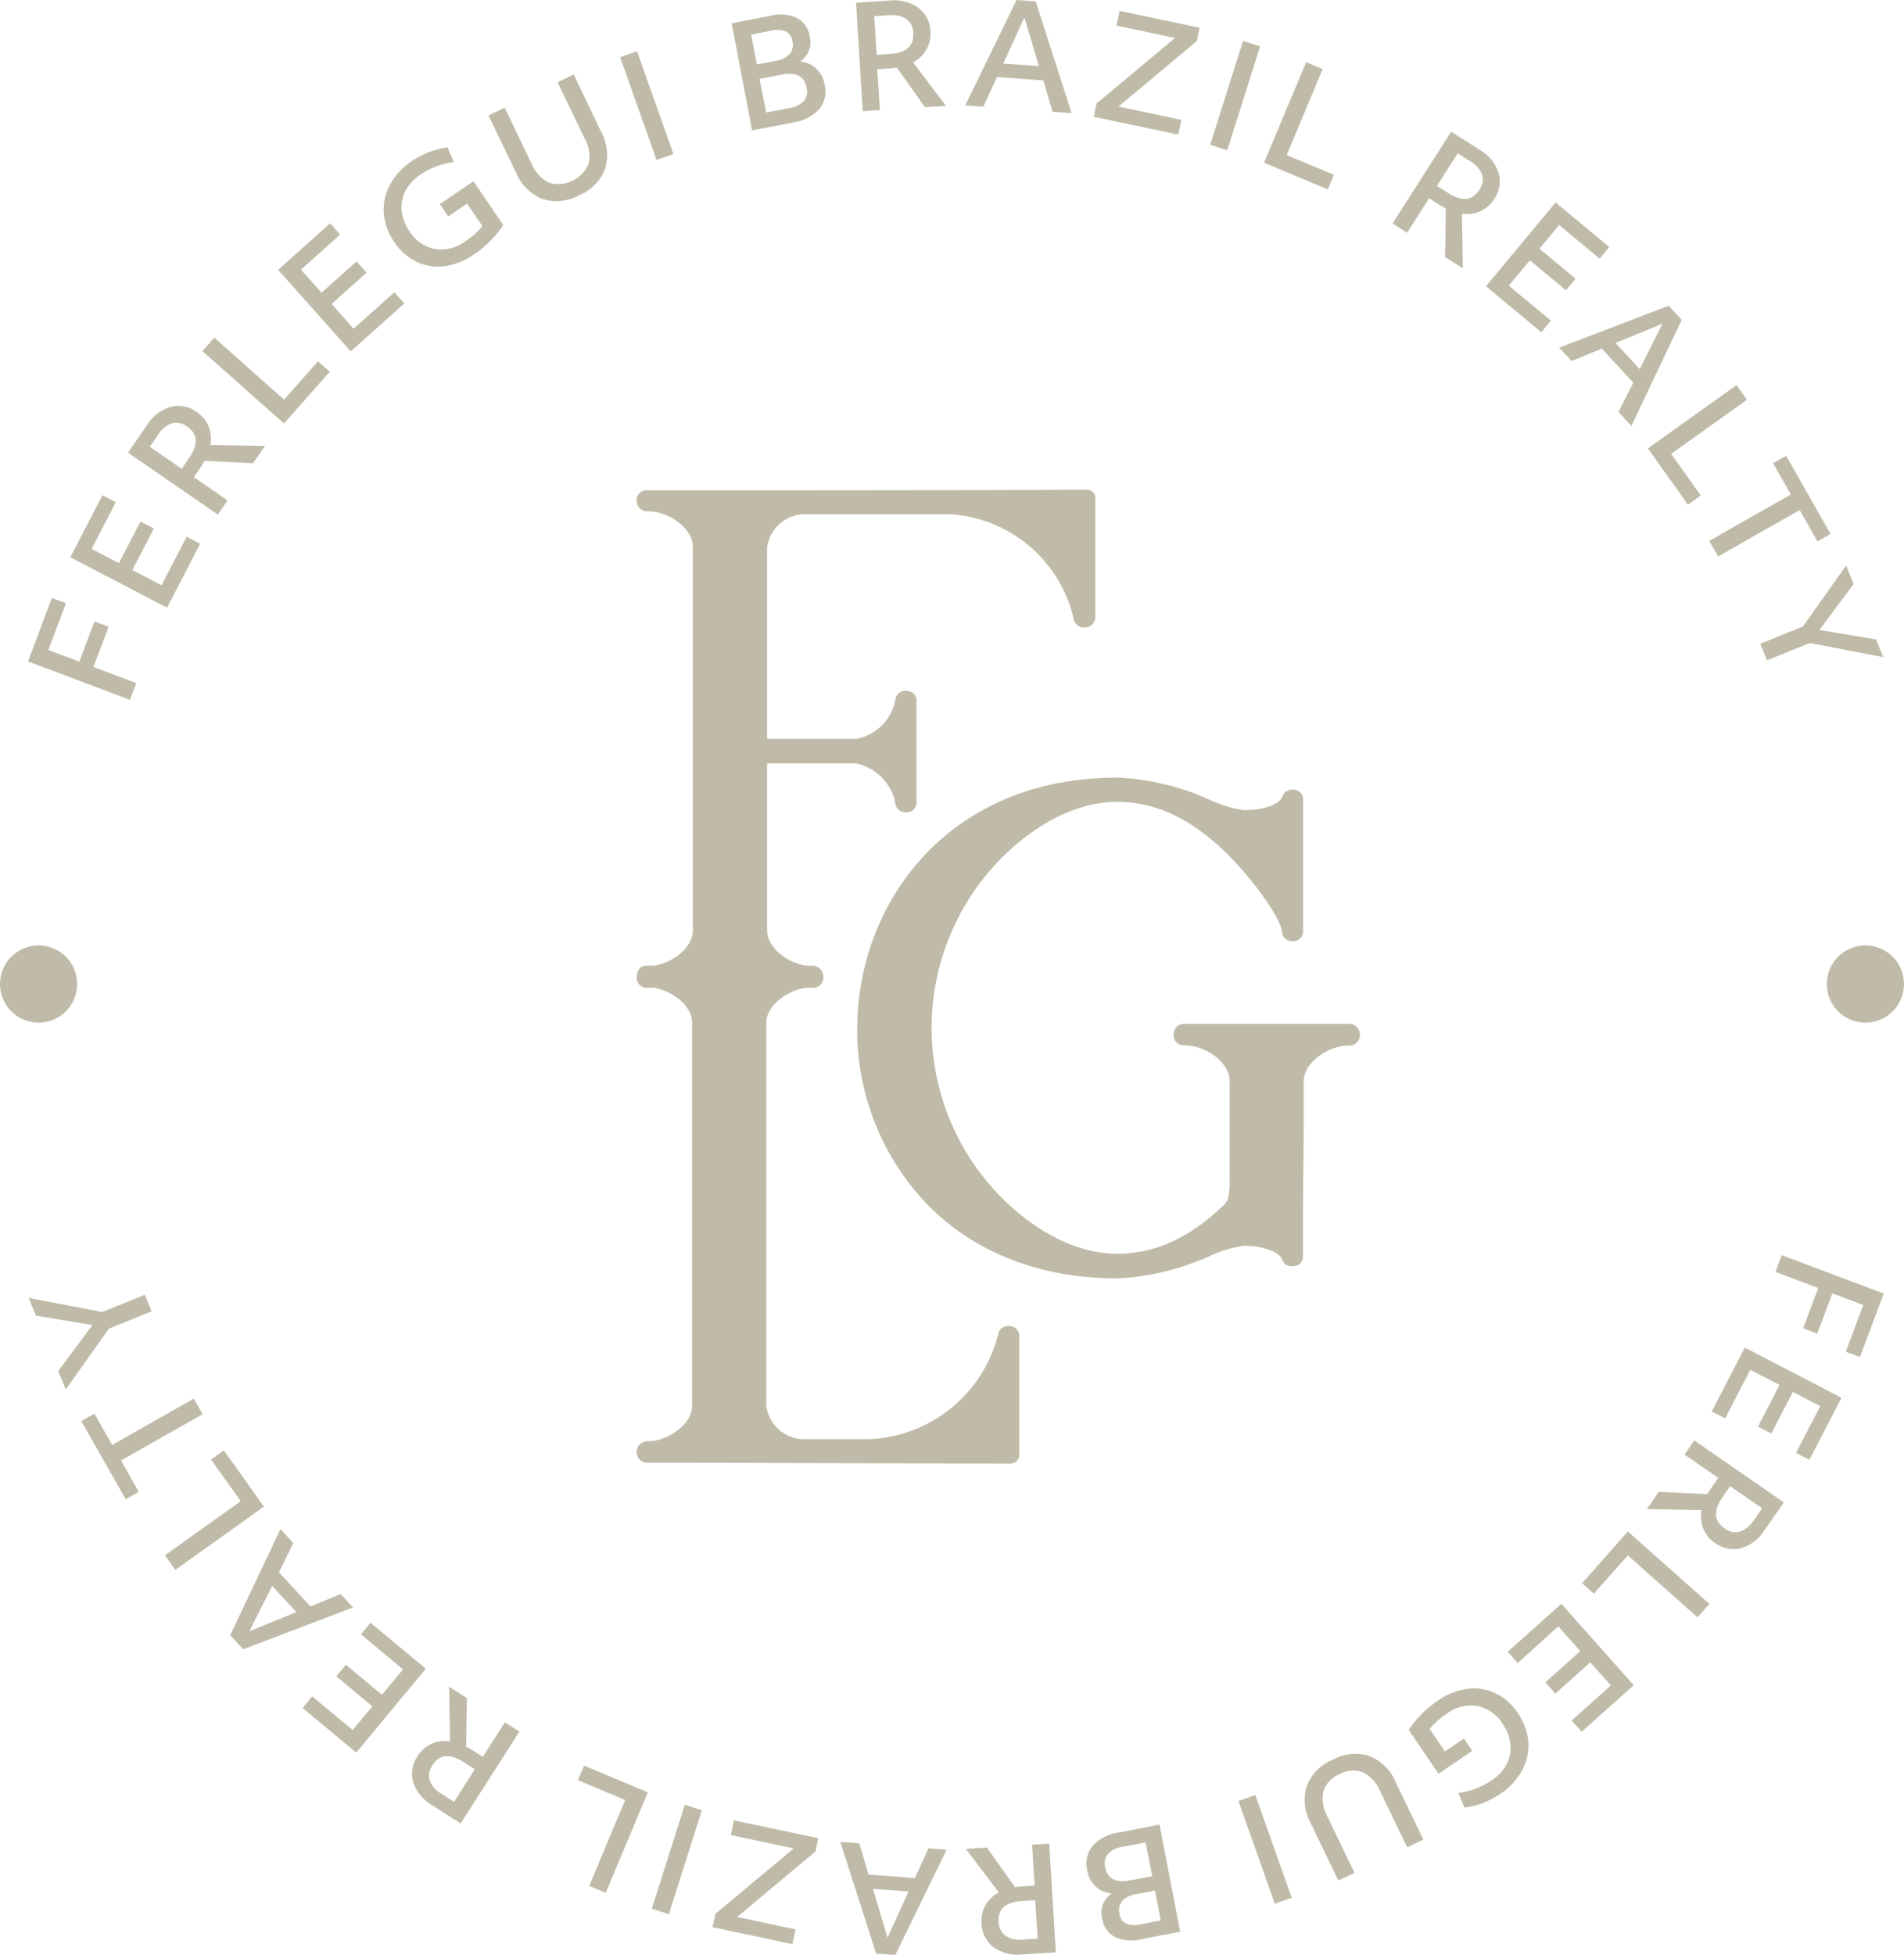<svg xmlns="http://www.w3.org/2000/svg" width="152.068" height="156.084" viewBox="0 0 152.068 156.084"><g id="FerleguiSimbolo2" transform="translate(-729.44 -303.35)"><path id="Caminho_42" data-name="Caminho 42" d="M913.311,488.694a.8.8,0,0,0-.811.712,11.109,11.109,0,0,1-10.3,8.327h-5.3a3.057,3.057,0,0,1-2.905-2.638v-30.63c0-1.346,1.649-2.549,3.133-2.77h.594a.81.81,0,0,0,.818-.92.772.772,0,0,0-.422-.7.66.66,0,0,0-.4-.148h-.547c-1.5-.224-3.116-1.435-3.116-2.829v-13.32h7.09a4.058,4.058,0,0,1,3.139,3.093.8.8,0,0,0,.881.8.752.752,0,0,0,.821-.749v-8.192c0-.26-.172-.749-.947-.749a.851.851,0,0,0-.755.8,3.9,3.9,0,0,1-3.093,3.037h-7.136v-15.3a3.084,3.084,0,0,1,3.031-2.638h11.473a10.8,10.8,0,0,1,9.956,8.245.857.857,0,0,0,.943.8.838.838,0,0,0,.811-.9v-9.5a.689.689,0,0,0-.686-.6h0c-9.026.056-26.155.056-35.118.056a.768.768,0,0,0-.818.864.808.808,0,0,0,.88.8c1.619,0,3.6,1.319,3.6,2.866V457.1c0,1.395-1.613,2.605-3.116,2.829h-.61c-.376,0-.755.277-.755.917v.043a.778.778,0,0,0,.818.8h.524c1.461.221,3.077,1.425,3.077,2.77v30.627c0,1.487-1.979,2.813-3.539,2.813a.864.864,0,0,0-.795.468,1.22,1.22,0,0,0-.086.448.851.851,0,0,0,.755.8q6.958,0,13.917.03c4.64,0,10.553.03,15.19.03a.693.693,0,0,0,.686-.6V489.5a.788.788,0,0,0-.884-.8Z" transform="translate(-103.349 -79.481)" fill="#c0bba8"></path><path id="Caminho_43" data-name="Caminho 43" d="M976.445,511.251H963.129a.854.854,0,0,0-.821.92.8.8,0,0,0,.758.795.754.754,0,0,0,.125,0c1.619,0,3.6,1.319,3.6,2.869V523.3c0,1.016.023,1.979-.425,2.378-2.724,2.638-5.521,3.928-8.545,3.928-3.921,0-7.2-2.536-8.8-4.046a19.239,19.239,0,0,1,0-27.982c1.6-1.514,4.881-4.05,8.8-4.05s7.565,2.242,11.127,6.846c1.909,2.516,2.005,3.341,2.005,3.479a.838.838,0,0,0,.884.8.775.775,0,0,0,.818-.8v-10.5a.795.795,0,0,0-.881-.8.831.831,0,0,0-.788.59c-.366.772-1.87,1.049-3.064,1.049a9.983,9.983,0,0,1-2.77-.844,19.868,19.868,0,0,0-7.331-1.754c-13.547,0-20.7,10.009-20.776,19.9a20.117,20.117,0,0,0,5.679,14.263c3.779,3.806,9,5.817,15.084,5.817a20.13,20.13,0,0,0,7.331-1.758,9.981,9.981,0,0,1,2.77-.844c1.649,0,2.783.518,3.054,1.029a.8.8,0,0,0,.861.61.775.775,0,0,0,.818-.8c0-2.308,0-4.643.033-6.975s.03-4.663.03-6.981c0-1.543,1.979-2.869,3.6-2.869a.835.835,0,0,0,.884-.917A.857.857,0,0,0,976.445,511.251Z" transform="translate(-139.141 -126.162)" fill="#c0bba8"></path><path id="Caminho_44" data-name="Caminho 44" d="M736.23,453.185l1.9-5.065,1.125.425-1.4,3.726,2.473.93,1.21-3.212,1.125.425-1.21,3.212,3.417,1.286-.5,1.339Z" transform="translate(-4.551 -97.028)" fill="#c0bba8"></path><path id="Caminho_45" data-name="Caminho 45" d="M746.47,428.207l2.569-4.947,1.065.554-1.936,3.727,2.183,1.134,1.725-3.321,1.068.554-1.725,3.321,2.335,1.214,2.015-3.882,1.065.57-2.638,5.1Z" transform="translate(-11.414 -80.366)" fill="#c0bba8"></path><path id="Caminho_46" data-name="Caminho 46" d="M760.45,405.339l1.52-2.2a3.38,3.38,0,0,1,1.89-1.458,2.477,2.477,0,0,1,2.1.432,2.5,2.5,0,0,1,.923,1.138,2.588,2.588,0,0,1,.138,1.471l4.366.082-.956,1.382-3.868-.191a4.243,4.243,0,0,1-.3.491l-.561.808,2.694,1.86-.778,1.131Zm4.287,1.289.6-.874q1.115-1.613-.158-2.49a1.411,1.411,0,0,0-1.22-.267,2.2,2.2,0,0,0-1.125.943l-.643.933Z" transform="translate(-20.784 -65.852)" fill="#c0bba8"></path><path id="Caminho_47" data-name="Caminho 47" d="M778.46,386.172l.95-1.072,5.57,4.947,2.708-3.057.943.834-3.657,4.129Z" transform="translate(-32.854 -54.791)" fill="#c0bba8"></path><path id="Caminho_48" data-name="Caminho 48" d="M796.79,361.123l4.155-3.713.8.9-3.133,2.8,1.649,1.837,2.793-2.493.8.894-2.79,2.5,1.754,1.979,3.258-2.912.8.894-4.287,3.829Z" transform="translate(-45.139 -36.232)" fill="#c0bba8"></path><path id="Caminho_49" data-name="Caminho 49" d="M829.539,347.614a5.256,5.256,0,0,1-2.292.917,3.987,3.987,0,0,1-2.233-.33,4.436,4.436,0,0,1-1.814-1.6,4.636,4.636,0,0,1-.834-2.266,4.162,4.162,0,0,1,.482-2.276,5.234,5.234,0,0,1,1.764-1.913,6.705,6.705,0,0,1,1.388-.726,6.353,6.353,0,0,1,1.454-.366l.508,1.177a5.359,5.359,0,0,0-1.385.33,6.486,6.486,0,0,0-1.319.693,3.482,3.482,0,0,0-1.157,1.256,2.8,2.8,0,0,0-.31,1.57,3.433,3.433,0,0,0,.617,1.649,3.133,3.133,0,0,0,2.038,1.438,3.255,3.255,0,0,0,2.447-.627A7.2,7.2,0,0,0,829.6,346a6.568,6.568,0,0,0,.64-.66l-1.22-1.8-1.517,1.029-.66-.989,2.685-1.827,2.381,3.5A8.434,8.434,0,0,1,829.539,347.614Z" transform="translate(-62.273 -23.934)" fill="#c0bba8"></path><path id="Caminho_50" data-name="Caminho 50" d="M854.985,331.026a3.693,3.693,0,0,1-2.919.293,3.837,3.837,0,0,1-2.107-2.1l-2.2-4.567,1.289-.62,2.15,4.462a2.906,2.906,0,0,0,1.392,1.53,2.638,2.638,0,0,0,3.163-1.51,2.873,2.873,0,0,0-.33-2.045L853.274,322l1.286-.623,2.183,4.561a3.868,3.868,0,0,1,.33,2.968A3.724,3.724,0,0,1,854.985,331.026Z" transform="translate(-79.301 -12.084)" fill="#c0bba8"></path><path id="Caminho_51" data-name="Caminho 51" d="M879.63,316.238l1.349-.478,2.905,8.2-1.349.478Z" transform="translate(-100.66 -8.317)" fill="#c0bba8"></path><path id="Caminho_52" data-name="Caminho 52" d="M906.64,307.563l3.123-.607a3.139,3.139,0,0,1,2.087.181,1.979,1.979,0,0,1,1.019,1.461,1.847,1.847,0,0,1-.752,2.008,2.19,2.19,0,0,1,1.28.571,2.219,2.219,0,0,1,.66,1.247,2.269,2.269,0,0,1-.416,1.979,3.4,3.4,0,0,1-2.071,1.068l-3.3.636Zm2.015,3.281,1.471-.287a1.978,1.978,0,0,0,1.158-.551,1.207,1.207,0,0,0,.2-1.052.97.97,0,0,0-.531-.749,1.978,1.978,0,0,0-1.187-.049l-1.573.307Zm.742,3.839,1.9-.369a1.853,1.853,0,0,0,1.121-.561,1.234,1.234,0,0,0,.2-1.062q-.262-1.37-1.979-1.039l-1.774.346Z" transform="translate(-118.763 -2.349)" fill="#c0bba8"></path><path id="Caminho_53" data-name="Caminho 53" d="M936.76,303.614l2.671-.168a3.384,3.384,0,0,1,2.308.58,2.477,2.477,0,0,1,.97,1.9,2.516,2.516,0,0,1-.33,1.431,2.573,2.573,0,0,1-1.069,1.019l2.638,3.479-1.679.106-2.252-3.169a4.349,4.349,0,0,1-.57.069l-.989.063.208,3.265-1.372.089Zm1.649,4.165,1.062-.069c1.3-.082,1.919-.636,1.857-1.665a1.4,1.4,0,0,0-.551-1.125,2.19,2.19,0,0,0-1.435-.3l-1.128.069Z" transform="translate(-138.95 -0.05)" fill="#c0bba8"></path><path id="Caminho_54" data-name="Caminho 54" d="M967.306,303.35l1.53.109,2.869,8.924-1.52-.109-.739-2.5-3.7-.277-1.085,2.368-1.451-.1Zm1.784,5.276-1.157-3.891-1.685,3.69Z" transform="translate(-156.678)" fill="#c0bba8"></path><path id="Caminho_55" data-name="Caminho 55" d="M994.564,313.377l6.266-5.23-4.673-.989.247-1.177,6.394,1.349-.221,1.062-6.266,5.23,5.029,1.059-.251,1.177-6.741-1.421Z" transform="translate(-177.548 -1.763)" fill="#c0bba8"></path><path id="Caminho_56" data-name="Caminho 56" d="M1025.152,313.26l1.365.432-2.622,8.294-1.365-.432Z" transform="translate(-196.435 -6.642)" fill="#c0bba8"></path><path id="Caminho_57" data-name="Caminho 57" d="M1038.927,318.41l1.319.551-2.873,6.863,3.77,1.58-.491,1.161-5.092-2.13Z" transform="translate(-205.168 -10.094)" fill="#c0bba8"></path><path id="Caminho_58" data-name="Caminho 58" d="M1071.38,335.22l2.259,1.441a3.374,3.374,0,0,1,1.524,1.837,2.486,2.486,0,0,1-.353,2.117,2.543,2.543,0,0,1-2.572,1.154l.076,4.366-1.418-.9.056-3.891a4.147,4.147,0,0,1-.5-.277l-.831-.531-1.761,2.76-1.157-.742Zm-1.134,4.33.9.571q1.649,1.052,2.48-.247a1.408,1.408,0,0,0,.221-1.23,2.18,2.18,0,0,0-.989-1.088l-.953-.61Z" transform="translate(-226.039 -21.36)" fill="#c0bba8"></path><path id="Caminho_59" data-name="Caminho 59" d="M1094.88,352.36l4.287,3.562-.768.927-3.232-2.684-1.573,1.89,2.879,2.394-.765.923-2.879-2.391-1.685,2.025,3.364,2.793-.768.923-4.419-3.67Z" transform="translate(-241.199 -32.848)" fill="#c0bba8"></path><path id="Caminho_60" data-name="Caminho 60" d="M1115.792,377.37l1.042,1.125-4.013,8.469-1.035-1.115,1.184-2.335-2.516-2.721-2.414.989-.989-1.068Zm-2.308,5.062,1.817-3.628-3.753,1.537Z" transform="translate(-253.082 -49.61)" fill="#c0bba8"></path><path id="Caminho_61" data-name="Caminho 61" d="M1135.61,396.59l.831,1.167-6.055,4.32,2.371,3.324-1.026.732-3.2-4.492Z" transform="translate(-267.478 -62.491)" fill="#c0bba8"></path><path id="Caminho_62" data-name="Caminho 62" d="M1149.91,416.79l-1.421-2.5,1.045-.59,3.545,6.239-1.045.594-1.418-2.5-6.52,3.7-.706-1.243Z" transform="translate(-277.438 -73.959)" fill="#c0bba8"></path><path id="Caminho_63" data-name="Caminho 63" d="M1159.156,445.121l3.443-4.861.6,1.474-2.727,3.67,4.515.755.571,1.411-5.87-1.121-3.407,1.378-.538-1.319Z" transform="translate(-285.715 -91.76)" fill="#c0bba8"></path><path id="Caminho_64" data-name="Caminho 64" d="M1168.1,610.287l-1.906,5.065-1.128-.422,1.4-3.73-2.473-.93-1.21,3.212-1.125-.422,1.21-3.215-3.417-1.286.5-1.339Z" transform="translate(-288.208 -203.66)" fill="#c0bba8"></path><path id="Caminho_65" data-name="Caminho 65" d="M1154.365,633.6l-2.569,4.947-1.065-.554,1.936-3.727-2.183-1.134-1.728,3.321-1.065-.554,1.725-3.321-2.335-1.214-2.015,3.881-1.065-.554,2.638-5.1Z" transform="translate(-277.847 -218.653)" fill="#c0bba8"></path><path id="Caminho_66" data-name="Caminho 66" d="M1139.212,657.023l-1.524,2.2a3.364,3.364,0,0,1-1.886,1.458,2.474,2.474,0,0,1-2.1-.429,2.507,2.507,0,0,1-.923-1.141,2.559,2.559,0,0,1-.138-1.471l-4.366-.083.953-1.382,3.888.191a4.224,4.224,0,0,1,.3-.488l.561-.811-2.694-1.86.778-1.131Zm-4.287-1.289-.607.877q-1.111,1.609.162,2.487a1.408,1.408,0,0,0,1.22.267,2.2,2.2,0,0,0,1.125-.943l.66-.93Z" transform="translate(-267.304 -233.726)" fill="#c0bba8"></path><path id="Caminho_67" data-name="Caminho 67" d="M1122.767,679.9l-.947,1.072-5.57-4.947-2.708,3.057-.943-.834,3.657-4.129Z" transform="translate(-256.802 -248.498)" fill="#c0bba8"></path><path id="Caminho_68" data-name="Caminho 68" d="M1104.641,698.154l-4.155,3.713-.8-.9,3.133-2.8-1.649-1.837-2.79,2.493-.8-.894,2.79-2.5-1.754-1.979-3.242,2.935-.8-.9,4.287-3.829Z" transform="translate(-244.718 -260.26)" fill="#c0bba8"></path><path id="Caminho_69" data-name="Caminho 69" d="M1072.968,713.062a5.249,5.249,0,0,1,2.309-.913,3.958,3.958,0,0,1,2.233.33,4.459,4.459,0,0,1,1.814,1.6,4.648,4.648,0,0,1,.834,2.266,4.149,4.149,0,0,1-.478,2.275,5.276,5.276,0,0,1-1.768,1.916,6.853,6.853,0,0,1-1.388.722,6.187,6.187,0,0,1-1.454.366l-.508-1.177a5.23,5.23,0,0,0,1.385-.33,6.55,6.55,0,0,0,1.319-.689,3.463,3.463,0,0,0,1.158-1.26,2.8,2.8,0,0,0,.31-1.57,3.411,3.411,0,0,0-.617-1.649,3.119,3.119,0,0,0-2.038-1.438,3.251,3.251,0,0,0-2.447.623,7.205,7.205,0,0,0-.709.544,6.633,6.633,0,0,0-.64.659l1.22,1.8,1.517-1.029.66.989-2.688,1.824-2.381-3.5A8.444,8.444,0,0,1,1072.968,713.062Z" transform="translate(-228.659 -273.958)" fill="#c0bba8"></path><path id="Caminho_70" data-name="Caminho 70" d="M1047.638,728.409a3.687,3.687,0,0,1,2.919-.3,3.85,3.85,0,0,1,2.107,2.1l2.2,4.567-1.289.623-2.15-4.465a2.9,2.9,0,0,0-1.392-1.527,2.207,2.207,0,0,0-1.86.158,2.232,2.232,0,0,0-1.289,1.359,2.87,2.87,0,0,0,.33,2.041l2.15,4.465-1.286.62-2.2-4.568a3.865,3.865,0,0,1-.33-2.968A3.688,3.688,0,0,1,1047.638,728.409Z" transform="translate(-211.748 -284.563)" fill="#c0bba8"></path><path id="Caminho_71" data-name="Caminho 71" d="M1033.624,746.128l-1.349.478-2.905-8.2,1.349-.478Z" transform="translate(-201.019 -291.264)" fill="#c0bba8"></path><path id="Caminho_72" data-name="Caminho 72" d="M1000.04,753.621l-3.123.607a3.126,3.126,0,0,1-2.084-.185,1.955,1.955,0,0,1-1.019-1.461,1.84,1.84,0,0,1,.752-2.008,2.2,2.2,0,0,1-1.283-.567,2.239,2.239,0,0,1-.66-1.25,2.282,2.282,0,0,1,.416-1.979,3.41,3.41,0,0,1,2.074-1.068l3.278-.64Zm-2.76-7.127-1.9.369a1.853,1.853,0,0,0-1.118.564,1.217,1.217,0,0,0-.208,1.059q.267,1.368,1.979,1.039l1.778-.33Zm.749,3.842-1.471.287a1.978,1.978,0,0,0-1.161.554,1.214,1.214,0,0,0-.195,1.052.95.95,0,0,0,.531.745,1.979,1.979,0,0,0,1.184.053l1.573-.307Z" transform="translate(-176.343 -296.05)" fill="#c0bba8"></path><path id="Caminho_73" data-name="Caminho 73" d="M970.539,758.353l-2.671.168a3.344,3.344,0,0,1-2.308-.58,2.477,2.477,0,0,1-.963-1.916,2.53,2.53,0,0,1,1.392-2.45l-2.638-3.482,1.679-.106,2.252,3.172a4.262,4.262,0,0,1,.571-.073l.989-.059-.2-3.268,1.369-.089Zm-1.649-4.162-1.062.066c-1.319.082-1.919.64-1.857,1.649a1.411,1.411,0,0,0,.547,1.125,2.2,2.2,0,0,0,1.435.3l1.131-.073Z" transform="translate(-156.771 -299.133)" fill="#c0bba8"></path><path id="Caminho_74" data-name="Caminho 74" d="M937.336,758.293l-1.53-.109-2.866-8.924,1.517.109.742,2.5,3.7.277,1.085-2.368,1.451.1Zm-1.784-5.276,1.161,3.891,1.682-3.69Z" transform="translate(-136.39 -298.858)" fill="#c0bba8"></path><path id="Caminho_75" data-name="Caminho 75" d="M910.225,746.543l-6.266,5.23,4.67.989-.251,1.174L902,752.585l.224-1.062,6.266-5.227-5.029-1.062.247-1.174,6.744,1.421Z" transform="translate(-115.653 -295.373)" fill="#c0bba8"></path><path id="Caminho_76" data-name="Caminho 76" d="M888.655,749.016l-1.365-.432,2.638-8.294,1.365.432Z" transform="translate(-105.794 -292.846)" fill="#c0bba8"></path><path id="Caminho_77" data-name="Caminho 77" d="M871.636,740.964l-1.319-.551,2.872-6.863-3.769-1.58.488-1.161L875,732.94Z" transform="translate(-93.818 -286.493)" fill="#c0bba8"></path><path id="Caminho_78" data-name="Caminho 78" d="M833.116,722.6l-2.256-1.441a3.35,3.35,0,0,1-1.524-1.837,2.463,2.463,0,0,1,.353-2.117,2.5,2.5,0,0,1,1.118-.963,2.566,2.566,0,0,1,1.464-.191l-.076-4.366,1.418.9-.053,3.891a5.319,5.319,0,0,1,.5.277l.828.531,1.761-2.757,1.161.739Zm1.134-4.327-.9-.574c-1.1-.7-1.926-.62-2.483.247a1.418,1.418,0,0,0-.221,1.23,2.2,2.2,0,0,0,.989,1.088l.956.61Z" transform="translate(-66.886 -273.671)" fill="#c0bba8"></path><path id="Caminho_79" data-name="Caminho 79" d="M807.007,706.568l-4.287-3.562.768-.923,3.232,2.684,1.573-1.893-2.879-2.394.765-.923,2.879,2.394,1.685-2.025-3.364-2.8.768-.923,4.419,3.67Z" transform="translate(-49.114 -263.296)" fill="#c0bba8"></path><path id="Caminho_80" data-name="Caminho 80" d="M786.229,683.133l-1.039-1.125,4.013-8.469,1.032,1.118-1.151,2.331,2.52,2.724,2.411-.989.989,1.068Zm2.308-5.059L786.72,681.7l3.753-1.537Z" transform="translate(-37.365 -248.109)" fill="#c0bba8"></path><path id="Caminho_81" data-name="Caminho 81" d="M770.211,664.014l-.831-1.164,6.055-4.32-2.371-3.328,1.026-.732,3.2,4.492Z" transform="translate(-26.769 -235.328)" fill="#c0bba8"></path><path id="Caminho_82" data-name="Caminho 82" d="M752.3,646.883l1.421,2.5-1.045.594-3.545-6.24,1.045-.594,1.418,2.5,6.52-3.7.706,1.243Z" transform="translate(-13.197 -226.93)" fill="#c0bba8"></path><path id="Caminho_83" data-name="Caminho 83" d="M742.8,619.5l-3.443,4.858-.6-1.474,2.727-3.67-4.515-.755-.571-1.411,5.87,1.121,3.407-1.375.538,1.319Z" transform="translate(-4.665 -210.074)" fill="#c0bba8"></path><circle id="Elipse_1" data-name="Elipse 1" cx="3.083" cy="3.083" r="3.083" transform="translate(729.44 378.83)" fill="#c0bba8"></circle><circle id="Elipse_2" data-name="Elipse 2" cx="3.083" cy="3.083" r="3.083" transform="translate(875.341 378.83)" fill="#c0bba8"></circle></g></svg>